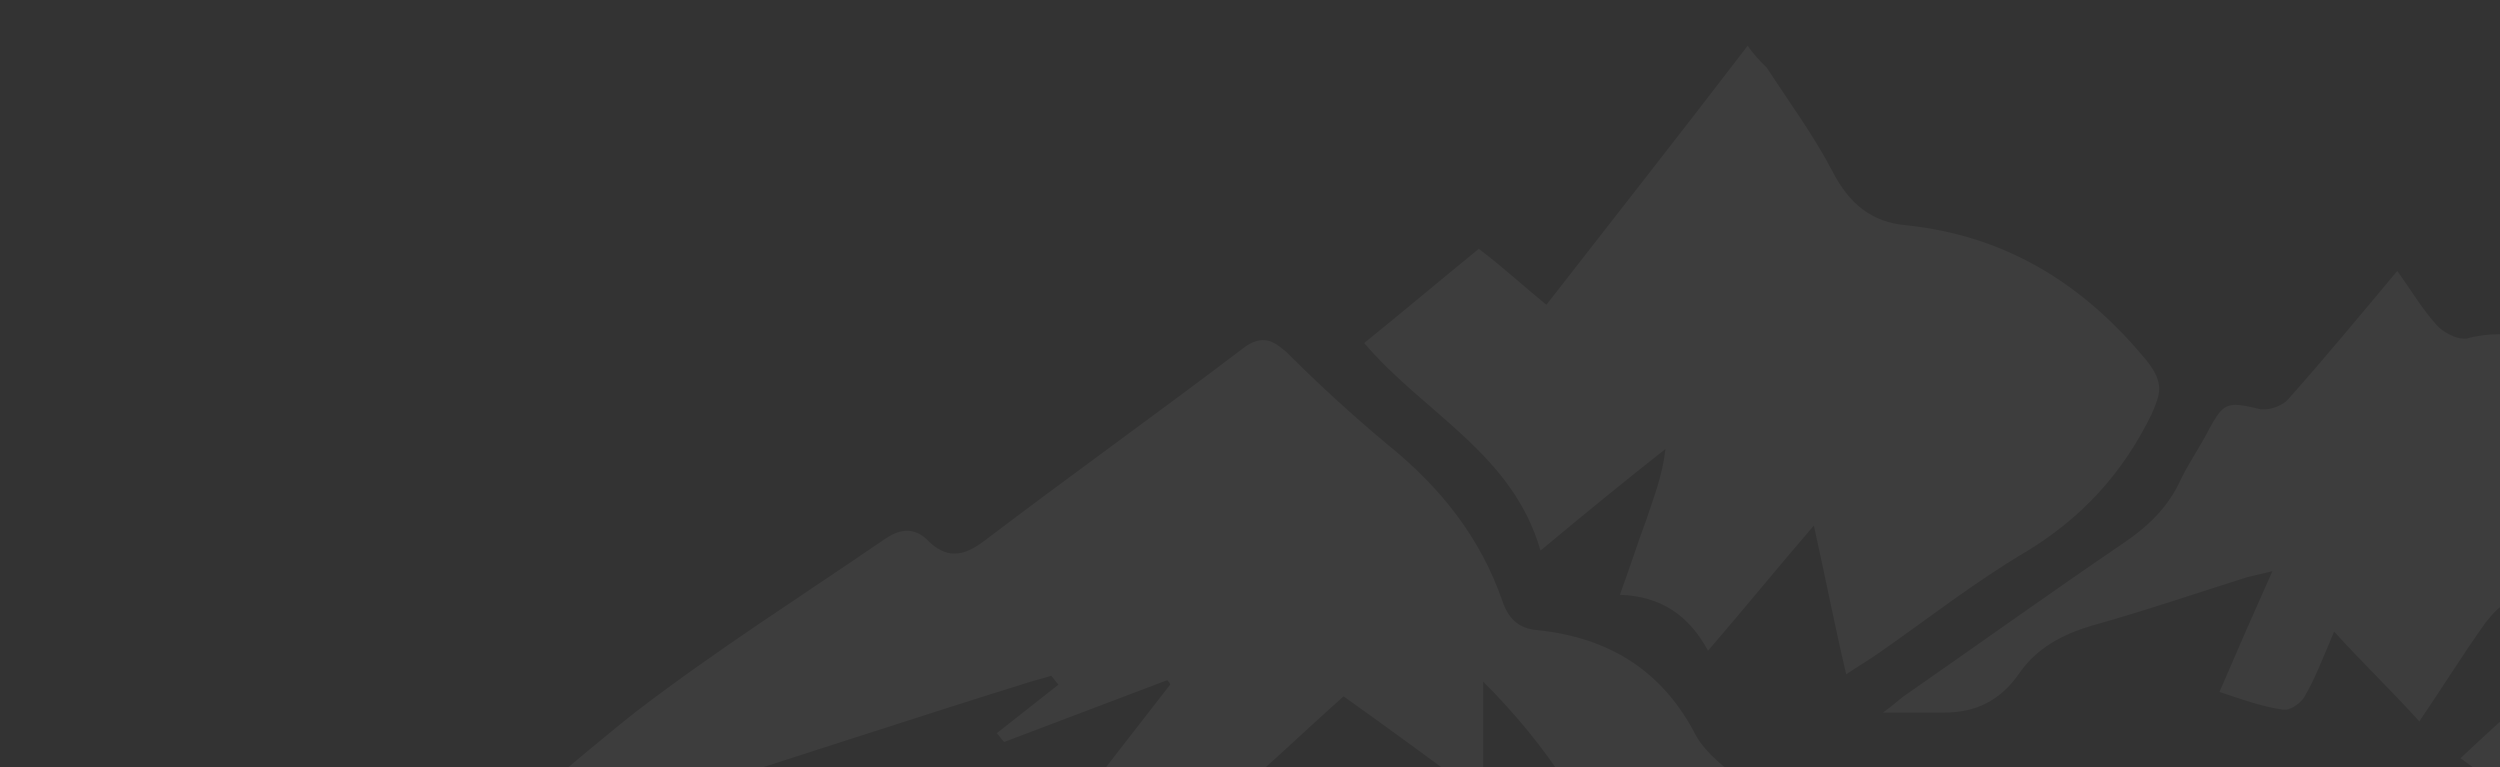 <svg width="1316" height="404" viewBox="0 0 1316 404" fill="none" xmlns="http://www.w3.org/2000/svg">
<rect x="0" y="0" width="1316" height="404" fill="#333333" stroke="none"/>
<path d="M169.603 466.55C144.075 476.625 118.546 485.925 92.243 496C92.243 496.775 93.017 498.325 93.017 499.1C103.074 496.775 115.451 492.125 126.282 489.8C176.566 478.175 445.006 389.05 540.159 359.6C544.801 358.05 548.669 357.275 553.31 355.725C554.858 357.275 555.631 358.825 557.178 360.375C546.348 368.9 535.518 377.425 524.687 385.95C526.234 387.5 527.008 389.05 528.555 390.6C557.178 379.75 585.802 368.9 614.425 358.05C615.199 358.825 615.972 359.6 615.972 360.375C596.632 385.175 577.292 409.975 555.631 438.65C581.934 436.325 603.595 434 625.255 430.9C632.218 430.125 639.954 427.025 645.369 422.375C666.256 404.55 686.37 385.175 707.257 366.575C731.239 383.625 754.447 400.675 780.75 420.05V358.825C797.769 375.875 812.467 393.7 824.845 413.075C838.77 435.55 858.11 447.95 882.865 458.025C922.319 474.3 962.546 469.65 1002.77 471.975C1000.45 468.1 942.433 429.35 917.677 411.525C908.394 404.55 898.337 396.8 892.922 387.5C875.129 352.625 846.506 335.575 809.373 331.7C799.316 330.925 793.901 325.5 790.806 316.2C779.202 282.875 758.315 256.525 730.466 234.05C711.899 218.55 694.106 202.275 677.087 185.225C672.445 181.35 669.351 179.025 664.709 179.025C661.615 179.025 657.747 180.575 653.879 183.675C609.01 217.775 563.367 250.325 518.498 284.425C512.31 289.075 507.668 291.4 502.253 291.4C497.611 291.4 492.969 289.075 488.328 284.425L487.554 283.65C479.045 275.9 470.535 280.55 465.893 283.65C421.798 313.875 377.703 341.775 335.154 374.325C325.098 382.075 292.606 409.2 291.059 410.75C295.701 412.3 300.342 414.625 304.984 417.725C291.059 423.15 281.002 427.025 270.945 430.9C260.115 434.775 226.85 447.175 224.529 447.95" fill="white" fill-opacity="0.05"/>
<path d="M1903.25 492.125C1903.25 491.35 1904.02 489.8 1904.02 489.025C1885.46 482.05 1815.06 454.15 1811.96 452.6C1779.47 435.55 1744.66 431.675 1708.3 430.9C1701.34 430.9 1692.83 426.25 1687.41 421.6C1676.58 411.525 1664.98 392.925 1654.15 386.725C1646.41 382.075 1646.41 381.3 1640.22 378.2C1625.52 369.675 1611.6 362.7 1596.13 354.95C1595.35 354.95 1593.81 353.4 1593.03 353.4C1539.65 332.475 1485.5 310.775 1432.9 289.075C1426.71 285.975 1418.97 279 1417.43 272.8C1409.69 241.8 1391.9 219.325 1364.82 203.05C1360.95 200.725 1357.08 198.4 1354.76 195.3L1353.99 194.525C1342.39 182.9 1330.01 175.925 1315.31 175.925C1309.89 175.925 1303.71 176.7 1298.29 178.25C1297.52 178.25 1296.74 178.25 1296.74 178.25C1292.88 178.25 1286.69 175.15 1283.59 172.05L1282.82 171.275C1275.08 162.75 1269.67 153.45 1261.93 142.6C1241.82 166.625 1223.25 189.1 1203.91 210.8C1201.59 213.125 1196.17 215.45 1192.31 215.45C1191.53 215.45 1191.53 215.45 1190.76 215.45C1190.76 215.45 1190.76 215.45 1189.99 215.45C1183.8 213.9 1179.93 213.125 1176.83 213.125C1169.87 213.125 1167.55 217 1160.59 230.175C1156.72 237.15 1152.08 244.125 1148.21 251.875C1141.25 267.375 1130.42 277.45 1116.49 286.75C1077.81 313.1 1039.91 340.225 1002 366.575C998.906 368.9 996.585 371.225 991.17 375.1C995.812 375.1 998.906 375.1 1002.77 375.1C1005.09 375.1 1007.42 375.1 1008.96 375.1C1012.06 375.1 1015.15 375.1 1018.25 375.1C1019.79 375.1 1022.11 375.1 1023.66 375.1C1039.91 375.1 1053.06 368.9 1063.12 354.175C1072.4 341 1085.55 334.025 1101.02 329.375C1128.87 321.625 1155.95 312.325 1183.02 303.8C1186.12 303.025 1189.99 302.25 1196.17 300.7C1186.12 323.175 1177.61 342.55 1168.32 364.25C1179.93 368.125 1190.76 372 1201.59 373.55H1202.36C1202.36 373.55 1202.36 373.55 1203.14 373.55C1206.23 373.55 1211.65 369.675 1213.19 366.575C1218.61 357.275 1222.48 347.2 1228.67 332.475C1244.14 349.525 1258.84 363.475 1273.54 379.75C1286.69 360.375 1296.74 344.1 1308.35 327.825C1311.44 323.95 1316.08 318.525 1319.18 317.75C1319.18 317.75 1319.18 317.75 1319.95 317.75C1324.59 318.525 1328.46 325.5 1332.33 330.15C1334.65 333.25 1336.2 336.35 1337.74 339.45C1340.06 343.325 1340.06 347.975 1340.06 351.85C1340.06 357.275 1336.97 362.7 1330.78 367.35C1319.95 375.875 1306.8 388.275 1295.2 399.125C1330.78 425.475 1368.69 448.725 1402.73 474.3C1403.5 473.525 1404.27 472.75 1405.05 471.975C1393.44 449.5 1381.84 427.025 1368.69 402.225H1418.2C1411.24 382.075 1405.05 363.475 1398.86 345.65C1399.63 344.875 1400.41 344.1 1401.18 344.1C1415.88 356.5 1431.35 368.9 1449.14 383.625C1446.82 366.575 1444.5 352.625 1442.18 335.575C1451.46 344.875 1456.88 351.075 1463.07 356.5C1487.82 381.3 1509.48 410.75 1542.75 425.475C1548.16 427.8 1551.26 434 1554.35 439.425C1560.54 450.275 1566.73 461.125 1574.47 475.075C1578.33 464.225 1580.66 456.475 1583.75 447.95C1608.51 461.9 1632.49 475.075 1655.69 488.25C1656.47 487.475 1657.24 486.7 1658.02 485.925C1640.22 463.45 1623.2 440.2 1605.41 417.725C1606.18 416.95 1606.96 416.175 1606.96 415.4C1703.66 440.2 1803.45 466.55 1903.25 492.125Z" fill="white" fill-opacity="0.05"/>
<path d="M919.998 24.025C884.413 70.525 849.6 114.7 814.015 160.425C801.637 150.35 790.807 140.275 778.429 130.975C757.542 148.025 738.202 164.3 718.088 180.575C749.806 217.775 796.222 238.7 810.92 289.85C834.128 270.475 855.016 253.425 876.677 236.375C875.129 250.325 870.488 261.95 866.62 273.575C861.978 285.975 858.11 298.375 852.695 313.1C874.356 313.875 889.054 323.95 899.111 342.55C918.451 320.075 935.47 299.15 954.81 276.675C960.999 304.575 965.641 328.6 971.83 354.95C978.792 350.3 984.207 347.2 989.623 343.325C1015.15 325.5 1039.91 306.125 1066.21 290.625C1095.61 272.8 1117.27 249.55 1132.74 217.775C1135.06 212.35 1136.61 208.475 1136.61 204.6C1136.61 199.175 1133.51 193.75 1128.1 187.55C1094.83 148.025 1054.61 124 1003.55 118.575C984.981 117.025 973.377 106.95 964.867 90.675C954.81 71.3 941.659 53.475 930.055 35.65C926.187 31.775 923.093 28.675 919.998 24.025Z" fill="white" fill-opacity="0.05"/>
</svg>
